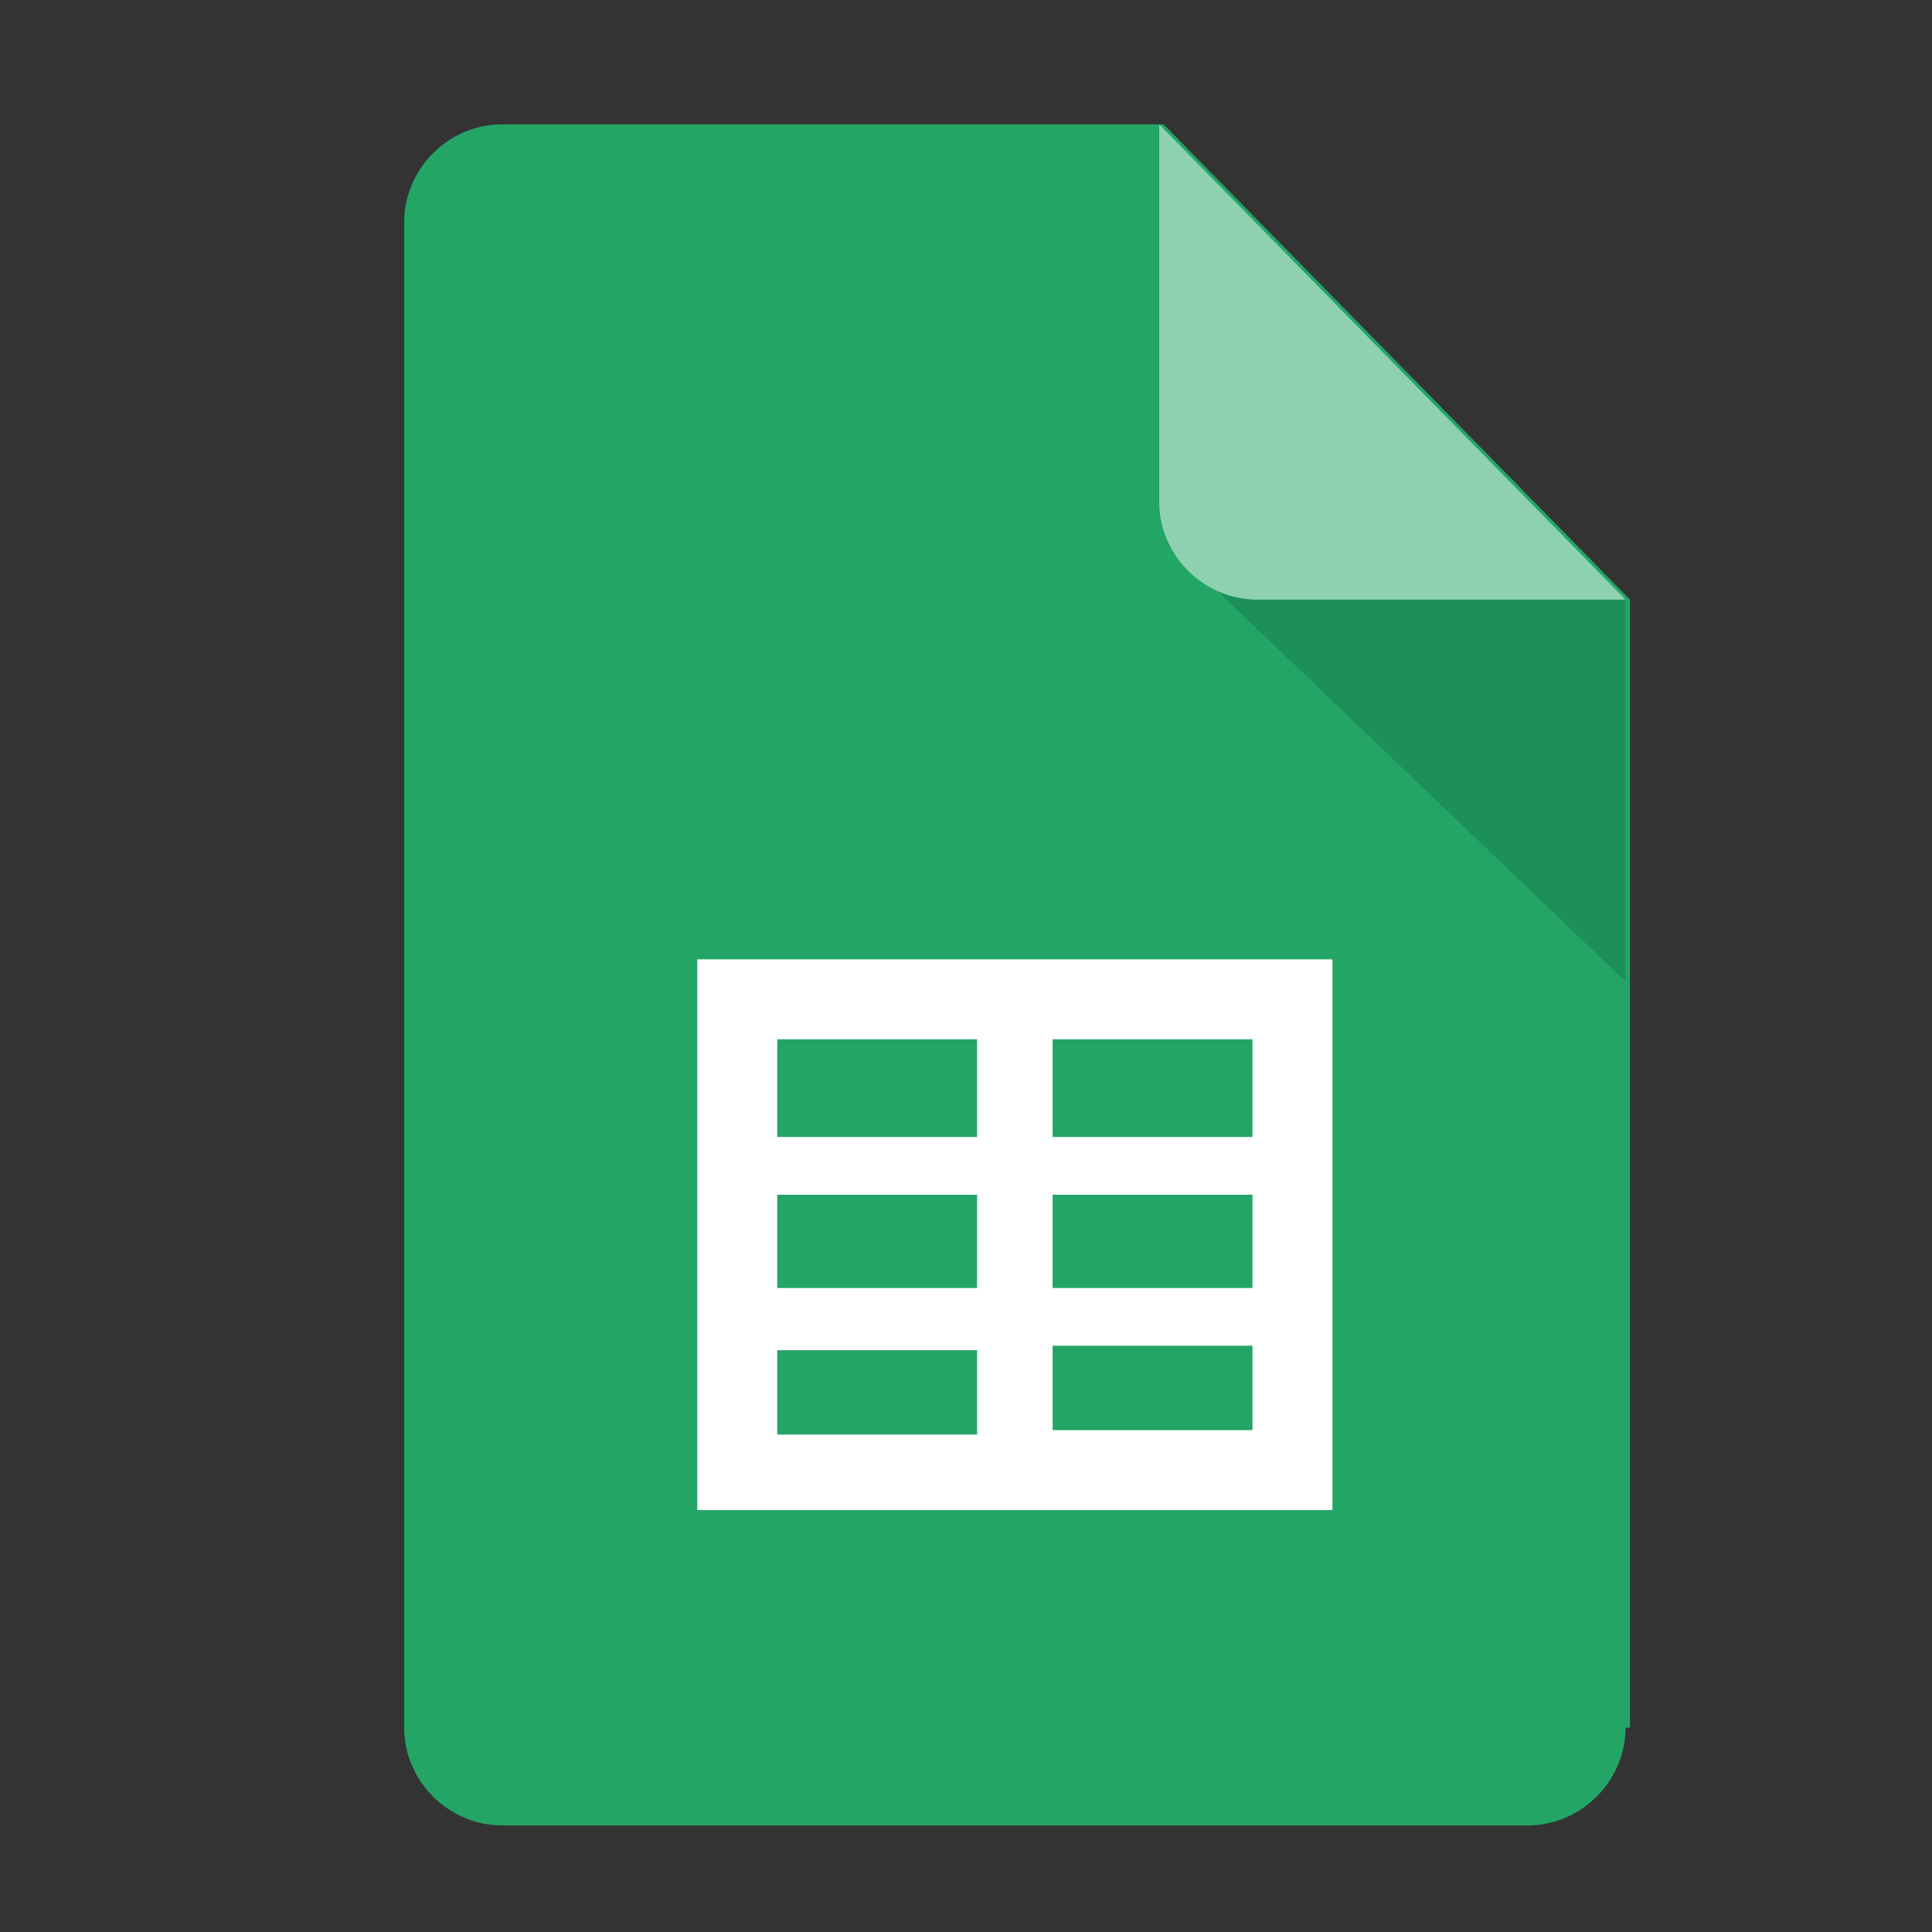 <?xml version="1.0" encoding="utf-8"?>
<!-- Generator: Adobe Illustrator 24.3.0, SVG Export Plug-In . SVG Version: 6.00 Build 0)  -->
<svg version="1.1" id="Layer_1" xmlns="http://www.w3.org/2000/svg" xmlns:xlink="http://www.w3.org/1999/xlink" x="0px" y="0px"
	 viewBox="0 0 43.5 43.5" style="enable-background:new 0 0 43.5 43.5;" xml:space="preserve">
<rect x="0" y="0" width="43.5" height="43.5" fill="#333333" stroke="none"/>
<style type="text/css">
	.st0{fill:#23A566;}
	.st1{fill:#1C8F5A;}
	.st2{fill:#8ED1B1;}
	.st3{fill-rule:evenodd;clip-rule:evenodd;fill:#FFFFFF;}
</style>
<g>
	<path class="st0" d="M36.6,38.9c0,1.2-1,2.2-2.2,2.2H11.3c-1.2,0-2.2-1-2.2-2.2V5c0-1.2,1-2.2,2.2-2.2h14.9l10.5,10.7v25.4H36.6z"
		/>
	<path class="st1" d="M27.3,13.2l9.3,8.9v-8.6l0,0h-8.2C28,13.5,27.6,13.4,27.3,13.2L27.3,13.2L27.3,13.2z"/>
	<path class="st2" d="M36.6,13.5h-8.3c-1.2,0-2.2-1-2.2-2.2V2.8L36.6,13.5L36.6,13.5z"/>
	<path class="st3" d="M30,34H15.7V21.6H30V34L30,34z M23.7,23.4v2.2h4.5v-2.2H23.7L23.7,23.4z M23.7,26.9V29h4.5v-2.1H23.7
		L23.7,26.9z M23.7,30.3v1.9h4.5v-1.9L23.7,30.3L23.7,30.3z M22,32.3v-1.9h-4.5v1.9H22L22,32.3z M22,29v-2.1h-4.5V29H22L22,29z
		 M22,25.6v-2.2h-4.5v2.2H22L22,25.6z"/>
</g>
<g id="Layer_2_1_">
</g>
<g id="Layer_3">
</g>
</svg>
